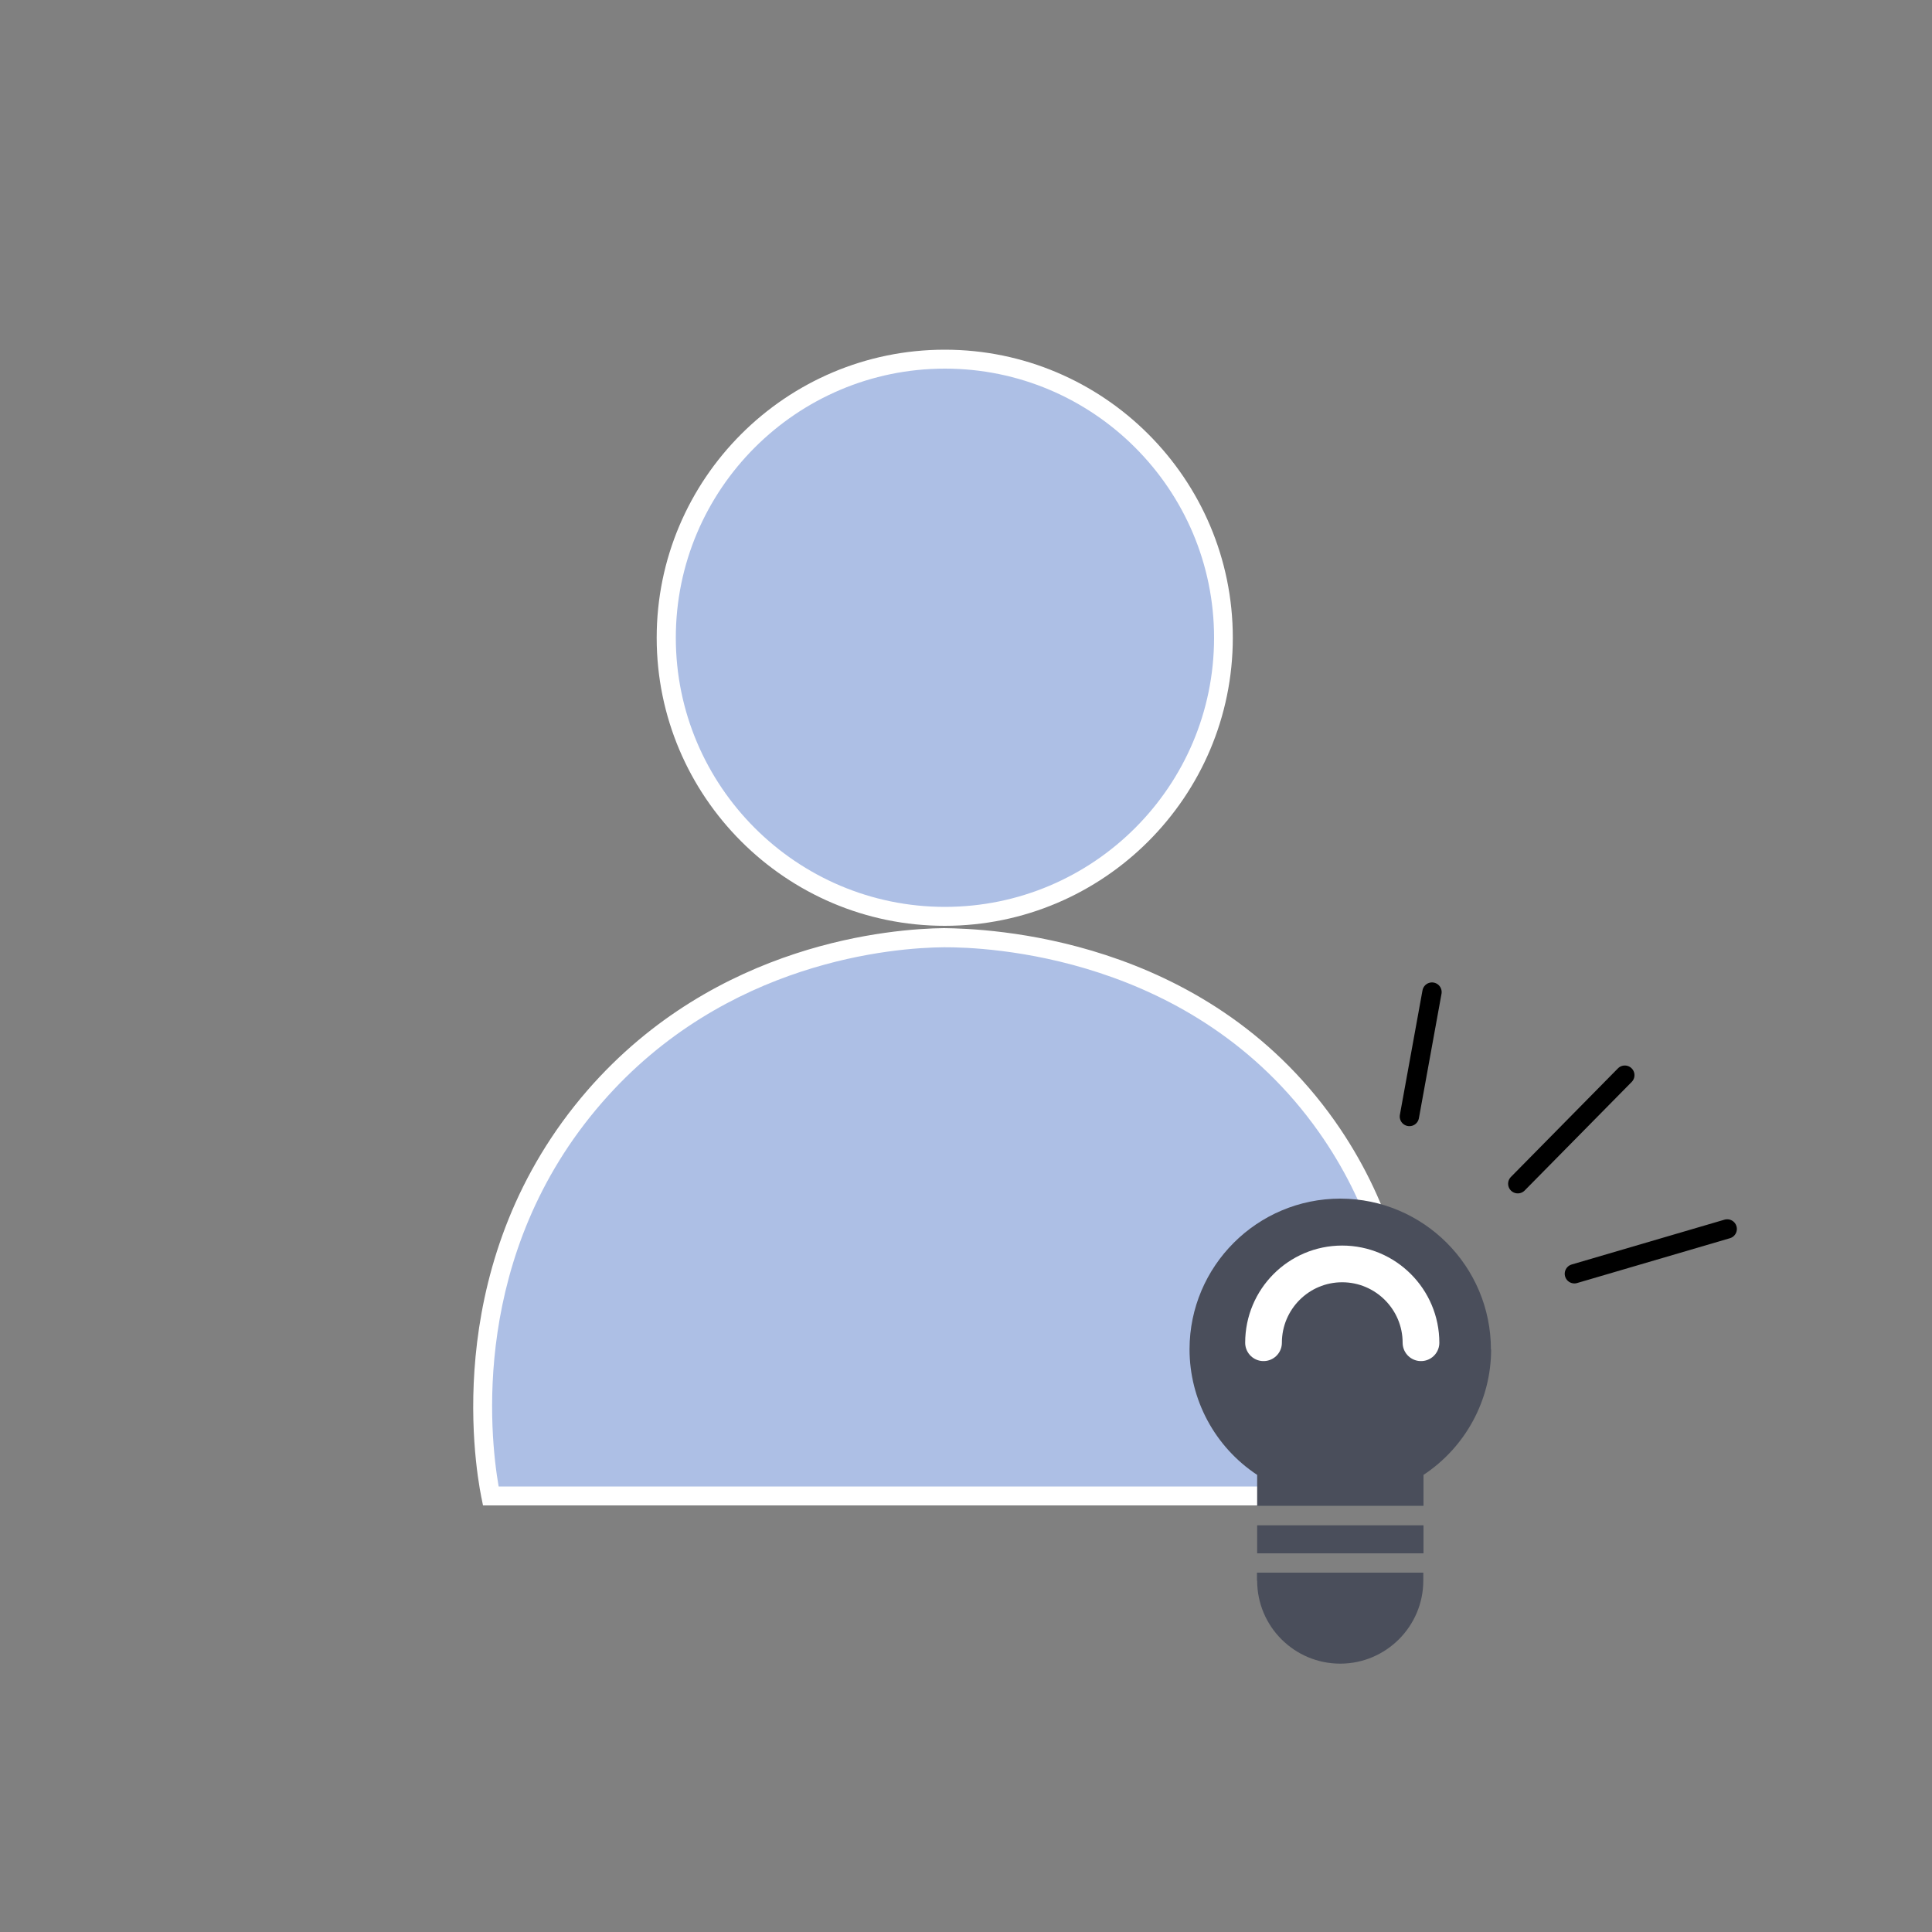 <?xml version="1.0" encoding="UTF-8"?>
<svg id="Layer_2" data-name="Layer 2" xmlns="http://www.w3.org/2000/svg" width="100" height="100" viewBox="0 0 100 100">
  <rect x="0" y="0" width="100" height="100" fill="#808080" stroke="none"/>
  <defs>
    <style>
      .cls-1 {
        fill: #fff;
      }

      .cls-2 {
        stroke: #fff;
        stroke-linejoin: round;
        stroke-width: 1.9px;
      }

      .cls-2, .cls-3 {
        fill: none;
        stroke-linecap: round;
      }

      .cls-4 {
        fill: #4a4e5b;
      }

      .cls-3 {
        stroke: #000;
        stroke-miterlimit: 10;
      }

      .cls-5 {
        fill: #adbfe5;
      }
    </style>
  </defs>
  <g>
    <g>
      <circle class="cls-5" cx="48.91" cy="33.01" r="14.42"/>
      <path class="cls-1" d="M33.99,33.01c0-8.22,6.69-14.91,14.91-14.91,8.22,0,14.91,6.69,14.91,14.91s-6.69,14.91-14.91,14.91c-8.22,0-14.91-6.69-14.91-14.91ZM34.98,33.01c0,7.68,6.25,13.93,13.93,13.93s13.93-6.25,13.93-13.93c0-7.68-6.25-13.93-13.93-13.93s-13.93,6.25-13.93,13.93Z"/>
    </g>
    <g>
      <path class="cls-5" d="M48.86,48.54c1.5-.01,12.97.08,19.81,9.76,5.93,8.4,3.89,17.66,3.54,19.13-7.46,0-14.91,0-22.37,0-8.14,0-16.29,0-24.43,0-.26-1.27-2.21-11.95,5.38-20.68,6.9-7.95,16.42-8.2,18.08-8.22Z"/>
      <path class="cls-1" d="M24.92,77.53c-.4-2-2.03-12.44,5.49-21.1,6.68-7.68,15.81-8.36,18.45-8.39h0c2.19.03,13.43.37,20.22,9.97,5.73,8.12,4.21,17,3.61,19.53l-.09.38H25s-.08-.4-.08-.4ZM68.26,58.59c-6.5-9.2-17.29-9.57-19.4-9.56-2.53.02-11.3.67-17.71,8.05-6.82,7.85-5.8,17.22-5.34,19.86h45.99c.61-2.84,1.69-10.94-3.54-18.35Z"/>
    </g>
  </g>
  <g id="Group_379729" data-name="Group 379729">
    <g>
      <path class="cls-4" d="M77.17,69.85c0-4.31-3.49-7.8-7.79-7.81-4.31,0-7.8,3.49-7.81,7.79,0,2.62,1.31,5.06,3.5,6.51v1.6h8.61v-1.6c2.18-1.44,3.5-3.88,3.5-6.5Z"/>
      <path class="cls-4" d="M65.07,81.81c0,2.38,1.93,4.3,4.3,4.3s4.3-1.93,4.3-4.3v-.41h-8.61v.41Z"/>
      <rect class="cls-4" x="65.07" y="78.95" width="8.61" height="1.45"/>
    </g>
  </g>
  <path id="Path_345241" data-name="Path 345241" class="cls-2" d="M73.55,69.5h0c0-2.25-1.83-4.08-4.08-4.08-2.25,0-4.07,1.83-4.07,4.08"/>
  <line class="cls-3" x1="72.95" y1="57.79" x2="74.12" y2="51.35"/>
  <line class="cls-3" x1="78.56" y1="61.27" x2="84.1" y2="55.65"/>
  <line class="cls-3" x1="81.49" y1="65.93" x2="89.4" y2="63.61"/>
</svg>